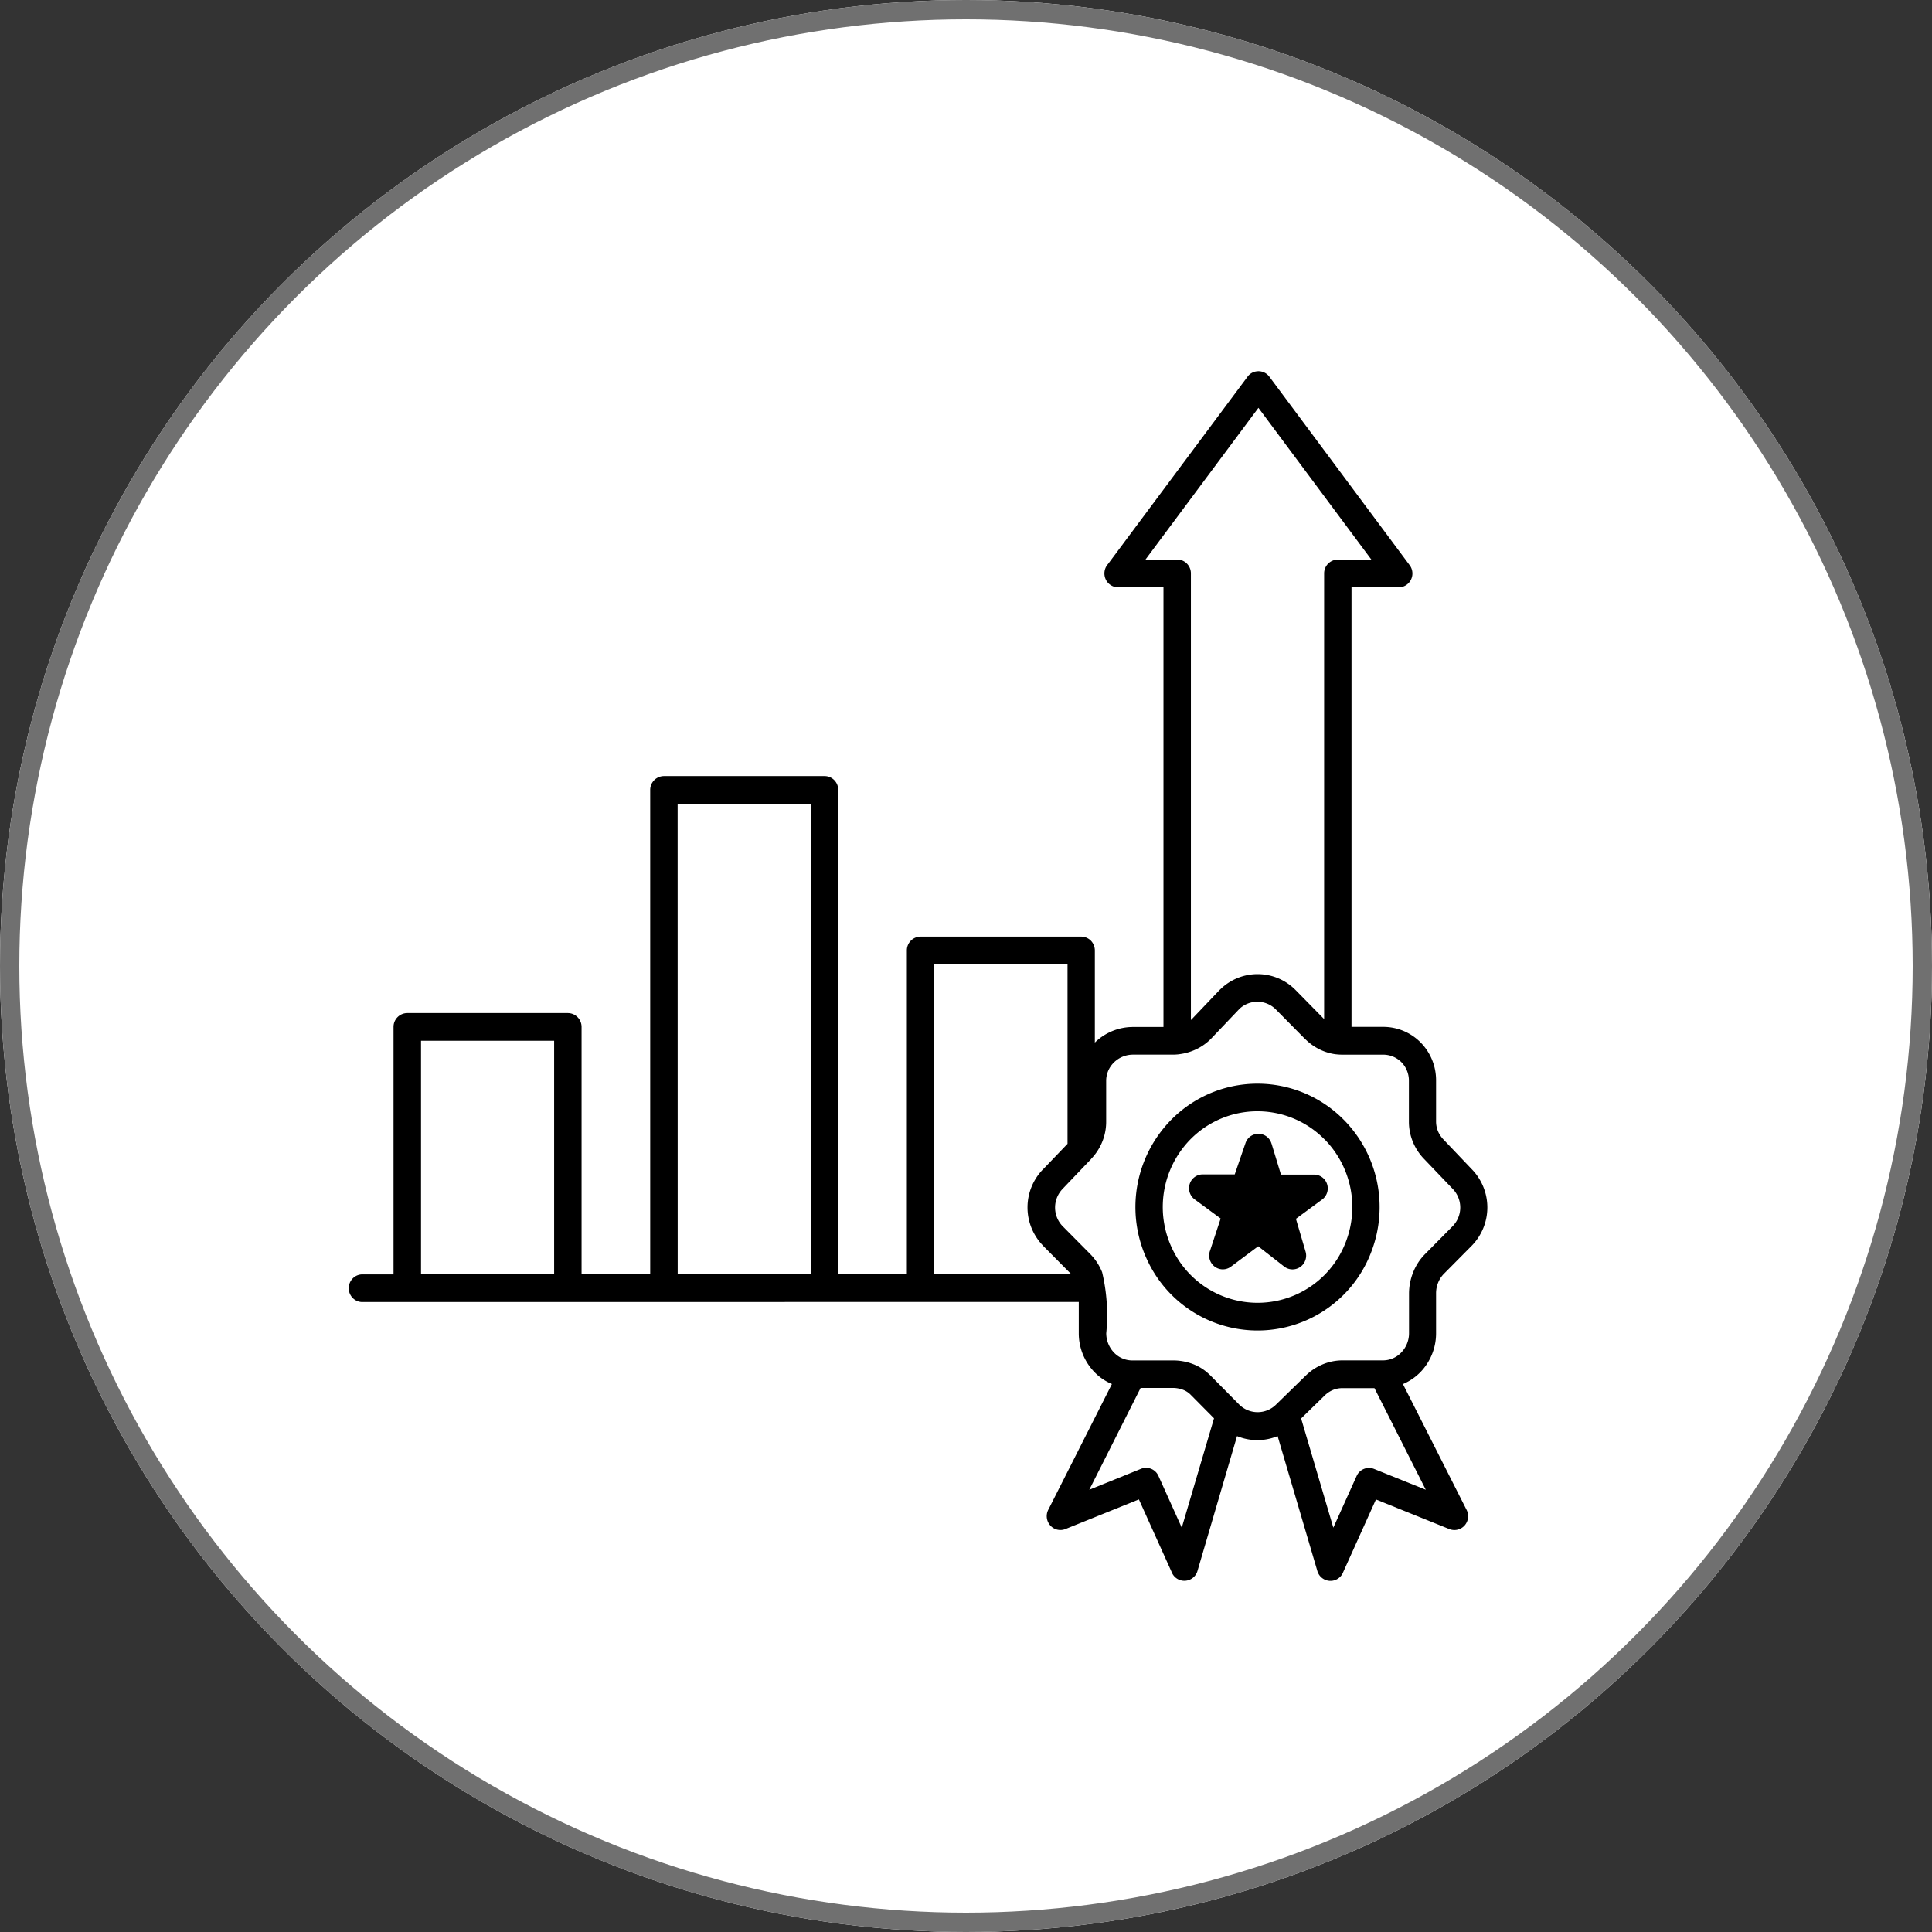 <svg xmlns="http://www.w3.org/2000/svg" width="100" height="100" viewBox="0 0 100 100">
  <rect x="0" y="0" width="100" height="100" fill="#333333" stroke="none"/>
  <g id="Competitive_Compensation" data-name="Competitive Compensation" transform="translate(-210 -43)">
    <g id="Ellipse_34" data-name="Ellipse 34" transform="translate(210 43)" fill="#fff" stroke="#707070" stroke-width="1">
      <circle cx="50" cy="50" r="50" stroke="none"/>
      <circle cx="50" cy="50" r="49.5" fill="none"/>
    </g>
    <path id="Path_22633" data-name="Path 22633" d="M7.9,53.184a.694.694,0,0,1-.516-.2.724.724,0,0,1,0-1.03.694.694,0,0,1,.516-.2H9.487V38.944a.714.714,0,0,1,.707-.717H18.51a.715.715,0,0,1,.71.717V51.752h3.552l0-25.075a.715.715,0,0,1,.71-.717h8.316a.7.7,0,0,1,.5.209.719.719,0,0,1,.207.508V51.752h3.552V34.986a.713.713,0,0,1,.71-.717h8.313a.715.715,0,0,1,.5.209.731.731,0,0,1,.207.508v4.769l.008-.008a2.816,2.816,0,0,1,1.971-.8h1.573V16.189H46.991a.708.708,0,0,1-.648-.427.725.725,0,0,1,.121-.772l7.227-9.7a.687.687,0,0,1,.465-.277.7.7,0,0,1,.522.133.743.743,0,0,1,.151.155l7.254,9.745a.718.718,0,0,1-.142,1,.682.682,0,0,1-.422.141H59.072V38.941H60.7a2.724,2.724,0,0,1,1.949.807,2.783,2.783,0,0,1,.8,1.973v2.125a1.33,1.33,0,0,0,.1.5,1.464,1.464,0,0,0,.3.443L65.288,46.3v0a2.833,2.833,0,0,1,0,3.976l-1.438,1.451h0a1.385,1.385,0,0,0-.293.451,1.449,1.449,0,0,0-.108.552V54.8a2.894,2.894,0,0,1-.79,1.992,2.79,2.79,0,0,1-.925.639l3.278,6.479a.724.724,0,0,1-.075.826.708.708,0,0,1-.8.2l-3.8-1.533-1.691,3.75v0a.706.706,0,0,1-1.342-.049l-2.057-6.981a2.748,2.748,0,0,1-2.1,0L51.1,67.1a.706.706,0,0,1-1.342.049L48.067,63.4l-3.8,1.533a.7.7,0,0,1-.8-.2.724.724,0,0,1-.075-.826l3.278-6.479v0a2.688,2.688,0,0,1-.925-.639,2.887,2.887,0,0,1-.79-1.989v-1.62ZM60.26,57.641H58.6a1.266,1.266,0,0,0-.5.1,1.382,1.382,0,0,0-.436.3l-1.2,1.169,1.667,5.653,1.207-2.677a.7.7,0,0,1,.9-.364L62.916,62.9ZM51.952,59.2l-1.231-1.242a1.116,1.116,0,0,0-.36-.228,1.519,1.519,0,0,0-.551-.1H48.156L45.5,62.9l2.673-1.082h0a.7.7,0,0,1,.906.367l1.207,2.677,1.67-5.661ZM45.6,45.776q-.714.746-1.428,1.495l-.043.046v0a1.39,1.39,0,0,0-.032,1.919l1.468,1.481a2.826,2.826,0,0,1,.6.927,9.638,9.638,0,0,1,.212,3.155,1.451,1.451,0,0,0,.4,1,1.306,1.306,0,0,0,.941.408h2.1a2.86,2.86,0,0,1,1.054.19,2.492,2.492,0,0,1,.839.535l.046.041,1.492,1.508a1.353,1.353,0,0,0,1.928,0l1.5-1.462h0a2.8,2.8,0,0,1,.882-.6,2.669,2.669,0,0,1,1.046-.215h2.1a1.3,1.3,0,0,0,.944-.41,1.429,1.429,0,0,0,.4-1v-2.06a2.957,2.957,0,0,1,.215-1.09,2.8,2.8,0,0,1,.6-.927L64.3,49.265l0,0a1.385,1.385,0,0,0,0-1.948L62.849,45.8h0a2.8,2.8,0,0,1-.594-.891,2.738,2.738,0,0,1-.212-1.057V41.73a1.358,1.358,0,0,0-.387-.959,1.33,1.33,0,0,0-.952-.391H58.6a2.744,2.744,0,0,1-.3-.016l-.046-.005h-.011a2.689,2.689,0,0,1-.694-.193,2.786,2.786,0,0,1-.847-.568l-.046-.041-1.49-1.508a1.351,1.351,0,0,0-1.9-.035l-.027.03-1.438,1.511h0a2.72,2.72,0,0,1-.911.609,2.811,2.811,0,0,1-.7.188,1.092,1.092,0,0,1-.132.016c-.083.008-.167.011-.25.011H47.766a1.4,1.4,0,0,0-.987.4,1.332,1.332,0,0,0-.406.951v2.125a2.738,2.738,0,0,1-.212,1.057,2.781,2.781,0,0,1-.57.867ZM44.373,45V35.7h-6.9v16.05h7.1l-.016-.016-1.441-1.454-.04-.046a2.831,2.831,0,0,1,.038-3.93l.027-.024L44.367,45Zm7.867-7.965.046-.041a2.758,2.758,0,0,1,3.888.038l1.481,1.506V15.472a.713.713,0,0,1,.71-.717H60.1L54.254,6.9l-5.845,7.851h1.64a.7.7,0,0,1,.5.209.717.717,0,0,1,.21.508V38.586l.038-.035,1.447-1.519Zm5.434,7.729v0a4.868,4.868,0,0,0-7.251.348,5,5,0,0,0-.6,5.375,4.885,4.885,0,0,0,8.961-.432,5,5,0,0,0-1.105-5.291Zm1-1.011a6.271,6.271,0,0,0-9.343.454,6.439,6.439,0,0,0-.774,6.924,6.293,6.293,0,0,0,11.545-.56,6.436,6.436,0,0,0-1.428-6.819Zm-3.745,1.226v0a.705.705,0,0,0-1.344-.022l-.557,1.62H51.369l0,0a.709.709,0,0,0-.672.495.72.72,0,0,0,.258.8l1.344.989-.546,1.655a.72.72,0,0,0,.229.829.7.7,0,0,0,.852.005l1.409-1.052,1.32,1.03h0a.705.705,0,0,0,.844.049.72.72,0,0,0,.288-.8l-.5-1.7,1.328-.978h0a.718.718,0,0,0,.29-.8.708.708,0,0,0-.678-.511H55.421l-.487-1.6ZM10.91,51.752H17.8V39.661H10.91Zm13.285,0h6.891V27.394H24.192Z" transform="translate(220.882 57.209)" fill-rule="evenodd"/>
  </g>
</svg>
